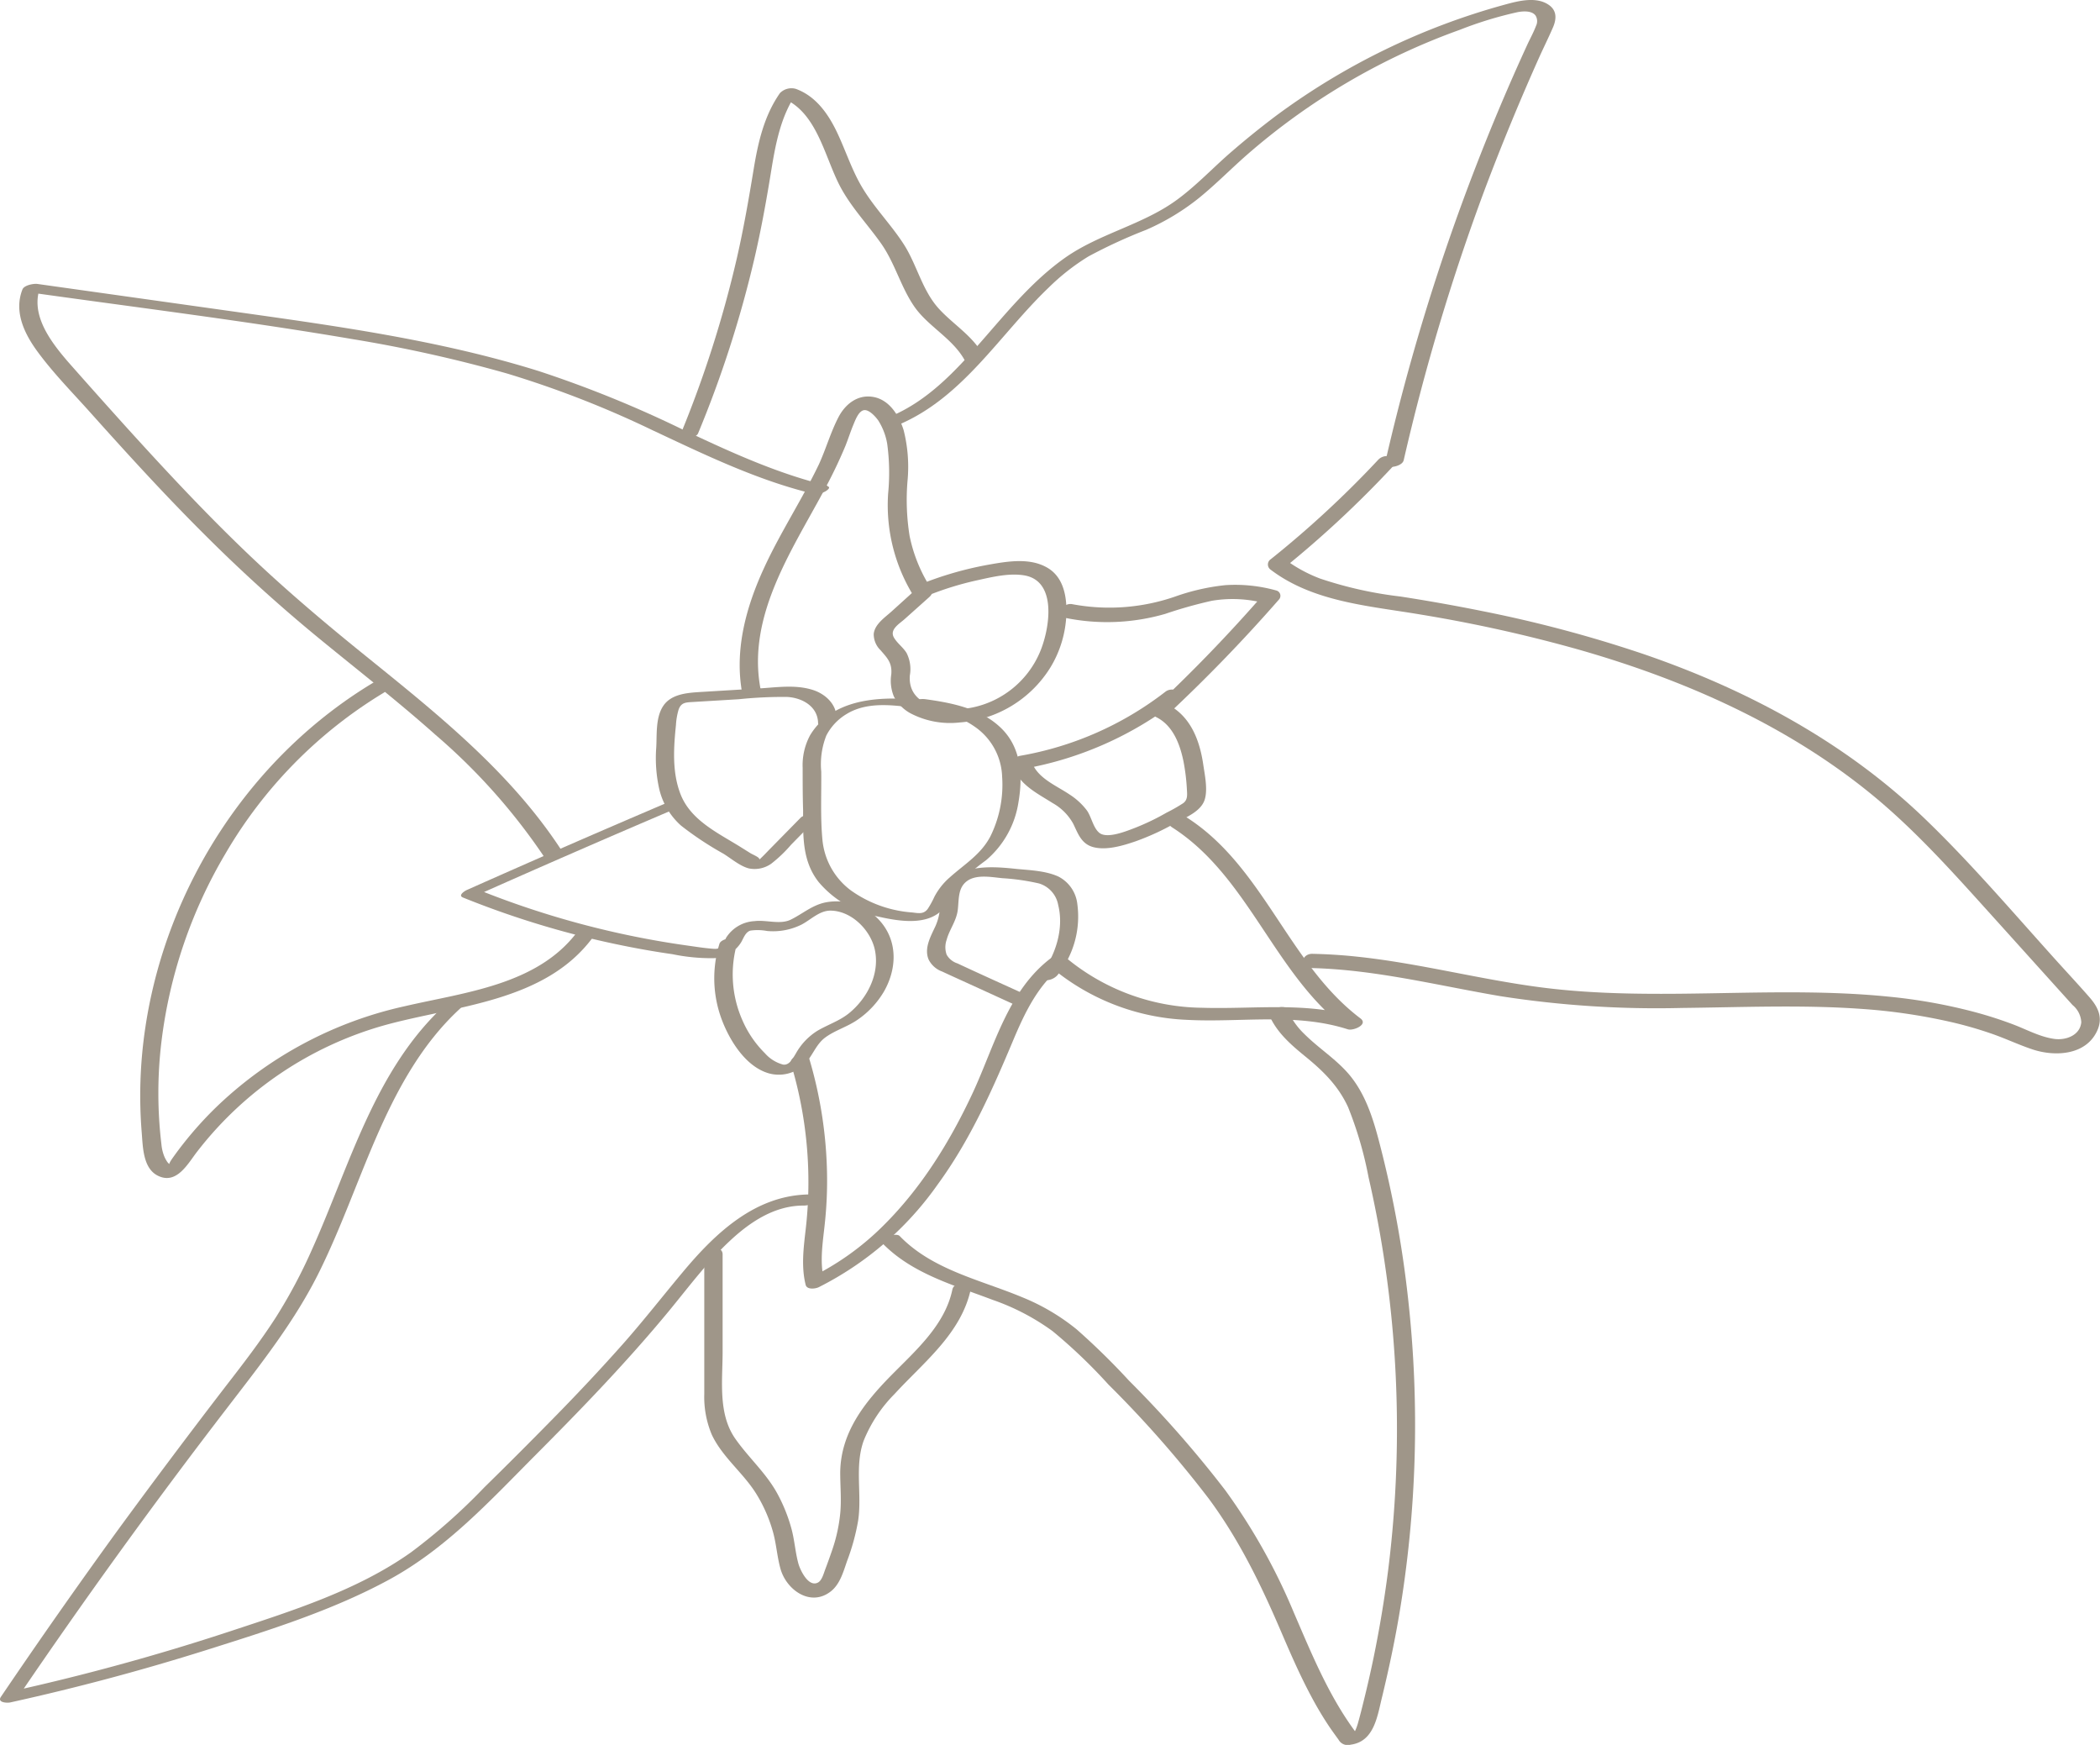 <svg xmlns="http://www.w3.org/2000/svg" viewBox="0 0 332.14 275.92"><defs><style>.cls-1{fill:#9f9689;}</style></defs><g id="Layer_2" data-name="Layer 2"><g id="Layer_1-2" data-name="Layer 1"><path class="cls-1" d="M148.13,111c-6.66-.91-15.93-1.46-20,5.26a10,10,0,0,0-1.18,5.18c0,2.23,0,4.45.07,6.68,0,4.06-.18,8,2.46,11.36a16.21,16.21,0,0,0,9.41,5.46c3.14.71,7.74,1.53,10.22-1.15,1.18-1.27,1.58-3,2.76-4.33a37.77,37.77,0,0,1,4.06-3.41,14.92,14.92,0,0,0,5.15-9.18c.69-4,.49-8.36-2.48-11.47-3.19-3.31-7.92-4.24-12.28-4.84a3.57,3.57,0,0,0-2,.37c-.2.1-1,.68-.35.78,3.54.48,7.22,1.11,10.2,3.21a10,10,0,0,1,4.33,7.92,18.37,18.37,0,0,1-1.85,9.4c-1.51,2.9-4.09,4.4-6.44,6.51a10.53,10.53,0,0,0-2.42,3.05,14.49,14.49,0,0,1-1.06,1.93c-.66.88-1.47.67-2.46.56a19.07,19.07,0,0,1-9.67-3.47,11.28,11.28,0,0,1-4.52-8c-.34-3.56-.15-7.23-.19-10.81a12.37,12.37,0,0,1,.8-5.69,8.5,8.5,0,0,1,3.26-3.44c3.49-2.11,8-1.3,11.85-.78a3.53,3.53,0,0,0,2-.36c.21-.1,1-.69.35-.78Z"/><path class="cls-1" d="M132.31,113.54c0-2.32-2-4-4.1-4.54-2.64-.74-5.52-.29-8.21-.13l-9.28.56c-2,.13-4.53.3-5.8,2.17s-1,4.62-1.13,6.65a22.36,22.36,0,0,0,.49,6.58,11.2,11.2,0,0,0,3.44,5.73,51.5,51.5,0,0,0,6.7,4.44c1.24.77,2.6,1.95,4,2.32a4.56,4.56,0,0,0,3.56-.74,21.41,21.41,0,0,0,3.14-3l3.84-3.91c1.15-1.17-1.68-1-2.3-.39l-5.06,5.15c-.37.38-.73.77-1.12,1.14-.06.05-.44.46-.56.47.38,0,.19-.2.13-.3-.16-.27-1-.61-1.32-.8l-1.6-1c-3.54-2.21-7.83-4.18-9.47-8.29-1.38-3.48-1.12-7.37-.75-11a10.57,10.57,0,0,1,.42-2.44c.41-1.14,1.14-1.13,2.22-1.2l7.32-.44a67.13,67.13,0,0,1,7.62-.36c2.4.13,4.86,1.5,4.9,4.15,0,.81,2.91.28,2.9-.78Z"/><path class="cls-1" d="M105.57,126.91q-15.91,6.78-31.74,13.83c-.32.14-1.45.85-.6,1.19a143.24,143.24,0,0,0,26.45,7.83q3.33.65,6.68,1.13a30.26,30.26,0,0,0,6.42.63,5.28,5.28,0,0,0,4.48-2.58c.36-.65.66-1.54,1.42-1.78a8.14,8.14,0,0,1,2.65.06,10.13,10.13,0,0,0,5.42-1c1.47-.76,2.83-2.21,4.57-2.22,3.35,0,6.42,3.11,7.06,6.25.78,3.78-1.22,7.65-4.13,10-1.51,1.21-3.33,1.78-5,2.77a9.92,9.92,0,0,0-3.38,3.58c-.46.74-1,1.88-2,1.75a5.81,5.81,0,0,1-2.89-1.8,16.64,16.64,0,0,1-3.57-5.24,17.87,17.87,0,0,1-.73-12.47c.28-.91-2.61-.52-2.89.4a18.56,18.56,0,0,0,.37,12c1.26,3.35,3.83,7.5,7.51,8.51a5.87,5.87,0,0,0,5.35-1.24c1.41-1.27,1.92-3.24,3.44-4.4s3.6-1.74,5.24-2.9a14,14,0,0,0,4.12-4.44c1.86-3.26,2.19-7.25-.06-10.41a9.19,9.19,0,0,0-9.19-3.66c-2.14.44-3.61,1.8-5.51,2.73-1.69.82-3.88,0-5.7.23a5.66,5.66,0,0,0-4.53,2.65,7.56,7.56,0,0,1-.72,1.27c-.45.52-.82.49-1.48.44-1.29-.1-2.58-.31-3.86-.49a141.25,141.25,0,0,1-33.31-8.91l-.61,1.2q15.82-7.05,31.74-13.83c.41-.17,1.13-.56.8-1.08s-1.55-.13-1.91,0Z"/><path class="cls-1" d="M120.26,108.81c-2.07-11.33,4.82-21.51,9.93-31a75.21,75.21,0,0,0,3.52-7.29c.44-1.1.8-2.24,1.25-3.33.3-.7.78-2.08,1.6-2.31s1.92,1,2.36,1.63a10,10,0,0,1,1.4,3.66,33.87,33.87,0,0,1,.15,7.86,27.26,27.26,0,0,0,4.14,16.39l.36-1.31-4,3.62c-1.05.94-2.63,2-2.78,3.52a3.52,3.52,0,0,0,1.07,2.56c1.1,1.27,1.85,2,1.71,3.81a6.53,6.53,0,0,0,.4,3.5,6.43,6.43,0,0,0,2.64,2.68,13.5,13.5,0,0,0,7.73,1.45,18.48,18.48,0,0,0,14.41-8.73,17.43,17.43,0,0,0,2.51-8.37c.09-2.68-.39-5.75-2.87-7.29-2.76-1.71-6.34-1.11-9.35-.58a55,55,0,0,0-11.17,3.24c-.56.22-1.08.92-.69,1.5s1.4.45,2,.22a49.19,49.19,0,0,1,8.12-2.51c2.31-.51,4.94-1.14,7.32-.74,5.35.92,3.94,8.76,2.4,12.26a14.87,14.87,0,0,1-10.63,8.63c-3.75.77-10.28.09-9.89-5.06a5.64,5.64,0,0,0-.52-3.57c-.55-.9-1.48-1.53-2-2.44-.72-1.28.88-2.17,1.71-2.92l3.86-3.45c.39-.34.69-.81.36-1.3a24.21,24.21,0,0,1-3.45-8.41,36,36,0,0,1-.33-8.62,23.68,23.68,0,0,0-.61-8.09c-.73-2.34-2.31-4.93-5-5.28-2.36-.32-4.25,1.21-5.29,3.2-1.25,2.39-2,5.08-3.13,7.53-2.67,5.56-6.08,10.74-8.66,16.35-2.84,6.16-4.7,12.94-3.46,19.74.25,1.35,3.15.61,2.9-.77Z"/><path class="cls-1" d="M168.61,97.73a33,33,0,0,0,15.7-.66A70.31,70.31,0,0,1,191.68,95a19.87,19.87,0,0,1,8.54.44L199.83,94a244.35,244.35,0,0,1-17.09,17.72c-.62.58-.7,1.27.13,1.68,2.63,1.3,3.74,4.24,4.3,6.94a31.92,31.92,0,0,1,.55,4.47c.05.85.16,1.67-.6,2.21a25.61,25.61,0,0,1-2.6,1.48,37.45,37.45,0,0,1-5,2.41c-1.29.49-4.36,1.77-5.62.81-1-.78-1.26-2.53-2-3.57a10.58,10.58,0,0,0-2.76-2.53c-2.19-1.48-5.32-2.66-6.06-5.47l-1.17,1.42a55.4,55.4,0,0,0,24.36-10.82c1.55-1.2-.77-2.28-1.94-1.37a52,52,0,0,1-23,10.14c-.6.1-1.35.74-1.18,1.41C161,124,164,125.41,166.5,127a8.38,8.38,0,0,1,3.26,3.29c.75,1.56,1.28,3.15,3.13,3.66,2.1.57,4.73-.23,6.72-.91a39.58,39.58,0,0,0,6.21-2.85c1.61-.89,4.12-1.82,4.72-3.75.51-1.63,0-3.94-.24-5.6-.58-3.89-2.05-7.68-5.76-9.51l.13,1.68a251.79,251.79,0,0,0,17.6-18.19.87.87,0,0,0-.39-1.44,24.09,24.09,0,0,0-8.06-.85,34.21,34.21,0,0,0-7.91,1.79,31.78,31.78,0,0,1-16.32,1.22c-1.46-.29-2.91,1.77-1,2.16Z"/><path class="cls-1" d="M185.25,130.75c12.24,7.72,16.21,23.26,27.65,31.89l2-1.71c-8.06-2.59-16.49-1.31-24.78-1.57a34.24,34.24,0,0,1-21.75-8.11c-.51-.44-1.61-.14-2.07.2-6.86,5.14-9,13.94-12.44,21.35-3.58,7.67-8.09,15-14.14,21A43,43,0,0,1,128.24,202l2.07.39c-.69-3-.17-5.91.14-8.88a63.3,63.3,0,0,0,.33-8.92A67.87,67.87,0,0,0,128,167.43c-.37-1.24-3.26-.46-2.9.77a64.95,64.95,0,0,1,2.32,26.28c-.33,2.9-.71,5.8,0,8.68.19.83,1.56.64,2.07.39a51,51,0,0,0,18.84-16.28c5.11-7,8.57-14.8,11.92-22.77,1.85-4.4,4-8.93,7.93-11.86l-2.07.2a35.74,35.74,0,0,0,21.59,8.43c8.49.46,17.23-1.15,25.48,1.5.86.27,3.27-.75,2-1.72-11.44-8.64-15.34-24.13-27.65-31.89-1-.63-3.58.75-2.25,1.59Z"/><path class="cls-1" d="M162.76,157.53c-3.78-1.73-7.58-3.43-11.34-5.19a3,3,0,0,1-1.7-1.38,3.54,3.54,0,0,1,0-2.34c.45-1.66,1.57-3,1.77-4.79s0-3.63,1.69-4.66c1.5-.89,3.71-.46,5.35-.3a35.43,35.43,0,0,1,5.79.83,4.36,4.36,0,0,1,3.05,3.43c.95,3.8-.47,8.09-2.82,11.09-.43.54.36.77.76.79a2.5,2.5,0,0,0,1.92-.78,14.76,14.76,0,0,0,3.16-11.29,5.56,5.56,0,0,0-3-4.33c-1.94-.89-4.38-1-6.48-1.19-3.78-.4-9.32-.93-11.59,3a6.11,6.11,0,0,0-.64,2.89,8.45,8.45,0,0,1-.74,3.17c-.74,1.6-1.81,3.45-1.07,5.25a3.85,3.85,0,0,0,2.14,1.9c1.26.59,2.53,1.16,3.8,1.74l7.68,3.51a2.45,2.45,0,0,0,2.05-.29c.36-.22.89-.78.27-1.06Z"/><path class="cls-1" d="M130.89,76.81c-8-1.93-15.46-5.37-22.86-8.86a180.51,180.51,0,0,0-22.82-9.27c-16-5-32.77-7.23-49.36-9.57L5.91,44.9c-.6-.08-2.1.2-2.36.87-1.4,3.56.34,7.08,2.47,9.95,2.51,3.4,5.55,6.47,8.36,9.62,5.84,6.52,11.75,13,17.94,19.16A249,249,0,0,0,51,101.39c6,4.91,12.11,9.67,17.9,14.83a95.88,95.88,0,0,1,17.29,19.46c.49.75,3.18-.35,2.9-.78C80.82,122,68.69,112.51,56.94,103,50.55,97.82,44.3,92.5,38.38,86.78c-6.23-6-12.16-12.36-18-18.79q-4.86-5.38-9.66-10.82C8,54,4.68,49.68,6.41,45.28l-2.36.87c17.22,2.43,34.52,4.55,51.67,7.47a220.2,220.2,0,0,1,24.46,5.44,159.18,159.18,0,0,1,23.08,9c8.2,3.84,16.41,7.84,25.27,10a3.14,3.14,0,0,0,2-.35c.25-.13,1-.66.33-.82Z"/><path class="cls-1" d="M59.38,107.75C39.83,119.36,26.37,140,23,162.4a72.32,72.32,0,0,0-.58,16.76c.18,2.25.2,5.61,2.57,6.77,3,1.46,4.76-2,6.24-3.88a56.9,56.9,0,0,1,29.53-19.91c11.31-3.14,25.4-3.65,33-13.9,1.1-1.48-1.62-2-2.44-.9C85,155.78,73.49,156.91,64,159.12a62.37,62.37,0,0,0-29.43,15.6A58,58,0,0,0,28.88,181c-.45.57-.88,1.15-1.3,1.73-.14.2-1,1.35-.73,1.33-.31,0-.79-1-.86-1.18a6.72,6.72,0,0,1-.46-1.93,68,68,0,0,1,0-16.19A76.33,76.33,0,0,1,35.65,135a72.15,72.15,0,0,1,25-25.43c1.68-1,.15-2.64-1.3-1.78Z"/><path class="cls-1" d="M70.39,158.91c-11.18,10.27-15.06,25.41-21.1,38.8a82.34,82.34,0,0,1-5.61,10.53c-2.44,3.8-5.2,7.39-8,11Q27,230.53,18.54,242.09q-9.43,13-18.4,26.24c-.64.95,1.12,1,1.57.86q15.65-3.45,30.95-8.27c9.75-3.08,19.82-6.21,28.85-11.11s15.91-12.4,23-19.53c7.36-7.38,14.61-14.88,21.25-22.92,3.09-3.75,6-7.68,9.53-11,3.25-3.07,7.18-5.73,11.81-5.72.61,0,1.62-.19,1.91-.82s-.24-.94-.81-.94c-8.65,0-15.05,6.09-20.25,12.33-3.12,3.73-6.11,7.56-9.33,11.21-3.55,4-7.23,7.92-11,11.76s-7.29,7.37-11,11a93,93,0,0,1-11.61,10.29c-8.45,6-18.74,9.23-28.49,12.45a356.27,356.27,0,0,1-35.3,9.67l1.57.86Q18.72,245,36,222.54c5.31-6.92,10.72-13.72,14.58-21.59,3.33-6.78,5.82-13.91,8.81-20.83,3.28-7.58,7.24-15,13.39-20.64.48-.44.27-.95-.3-1.12a2.34,2.34,0,0,0-2,.55Z"/><path class="cls-1" d="M111.39,198.54v14.67c0,2.41,0,4.83,0,7.24a15.36,15.36,0,0,0,1.18,6.4c1.67,3.58,5,6.06,7.06,9.4a23.33,23.33,0,0,1,2.59,5.87c.58,2,.68,4.1,1.26,6.09,1,3.28,4.75,5.91,7.91,3.45,1.47-1.14,2-3.13,2.58-4.8a34.35,34.35,0,0,0,1.75-6.37c.64-4.19-.58-8.56.87-12.64a22.35,22.35,0,0,1,4.89-7.41c4.66-5.08,10.61-9.61,12.09-16.71.31-1.49-2.66-1.17-2.94.19-1.18,5.66-5.87,9.7-9.74,13.64-4.22,4.3-7.93,9-8,15.29,0,2.17.21,4.33,0,6.49a25.6,25.6,0,0,1-1.37,6.06c-.32.93-.65,1.85-1,2.77-.23.6-.51,1.73-1.13,2.07-1.53.84-2.85-2-3.12-3-.49-1.8-.6-3.69-1.09-5.49a25.7,25.7,0,0,0-2.12-5.35c-1.78-3.38-4.61-5.81-6.77-8.9-2.76-3.95-2-9.19-2-13.75v-15.4c0-1.58-3-1.19-3,.19Z"/><path class="cls-1" d="M139.52,196.55c4.69,4.86,11.35,6.67,17.48,9a36.22,36.22,0,0,1,9.47,4.94,84.21,84.21,0,0,1,8.85,8.46A175.45,175.45,0,0,1,191.19,237c4.76,6.44,8.17,13.43,11.32,20.76,1.52,3.54,3.05,7.08,4.87,10.48.86,1.62,1.8,3.21,2.82,4.74.48.71,1,1.42,1.5,2.11a1.66,1.66,0,0,0,1.93.8c3.79-.5,4.23-4.66,5-7.69,1-4.15,1.9-8.35,2.62-12.57a180.5,180.5,0,0,0,1.44-50.42A171.76,171.76,0,0,0,218,180.06c-.94-3.53-2.13-7.11-4.5-10-2.08-2.52-4.9-4.25-7.2-6.55a11.86,11.86,0,0,1-2.72-3.92c-.35-.85-3.2.06-2.9.78,1.2,2.91,3.59,4.92,6,6.88,2.72,2.24,5,4.51,6.52,7.79a59.25,59.25,0,0,1,3.25,11.11q1.41,6.13,2.38,12.38a179.17,179.17,0,0,1,.71,49.87q-.89,6.94-2.31,13.82-.71,3.42-1.56,6.83c-.28,1.13-.56,2.27-.88,3.39a8.14,8.14,0,0,1-.43,1.2c-.08.17-.16.32-.25.48-.25.39-.51.37.12.36l.75.17c-4.59-5.89-7.41-12.85-10.35-19.66a95,95,0,0,0-10.8-19.28,176.24,176.24,0,0,0-15.27-17.39,110.89,110.89,0,0,0-8.27-8.1,33.65,33.65,0,0,0-8.63-5.09c-6.65-2.77-14.18-4.31-19.37-9.68-.6-.61-3.32.43-2.71,1.06Z"/><path class="cls-1" d="M207.33,153.08c10.15.23,20,2.75,30,4.45A160.35,160.35,0,0,0,266,159.39c9.42-.1,18.87-.52,28.28.14a91.69,91.69,0,0,1,13.91,2,61.62,61.62,0,0,1,6.63,1.87c2.25.76,4.4,1.8,6.66,2.55,3.63,1.2,8.64.92,10.32-3.2.8-2-.06-3.62-1.37-5.1-1.75-2-3.53-3.91-5.3-5.87-6.69-7.42-13.2-15.06-20.37-22-12.64-12.27-28.32-20.71-44.9-26.38a203.46,203.46,0,0,0-25.48-6.78q-6.41-1.29-12.88-2.29a62.52,62.52,0,0,1-12.71-2.84,22.67,22.67,0,0,1-5.72-3.16l-.13,1.6a166.71,166.71,0,0,0,17.4-16.21.94.94,0,0,0-.41-1.51,1.9,1.9,0,0,0-2,.55A160.19,160.19,0,0,1,201,88.42a1,1,0,0,0-.13,1.59c6.76,5.2,15.66,5.79,23.77,7.16a228.91,228.91,0,0,1,25.07,5.56c16.31,4.66,32.17,11.59,45.5,22.24,7.4,5.91,13.68,13,20,20l10.27,11.39,2.32,2.57a3.76,3.76,0,0,1,1.38,2.73c-.2,2.08-2.46,2.87-4.24,2.63-2.3-.31-4.44-1.51-6.6-2.32s-4.16-1.44-6.28-2a85.52,85.52,0,0,0-13.28-2.36c-9.09-.92-18.25-.71-27.37-.55s-18.53.27-27.72-.93c-9.77-1.27-19.34-3.84-29.15-4.86-2.33-.25-4.67-.39-7-.44-1.71,0-2.17,2.22-.22,2.26Z"/><path class="cls-1" d="M222,72.83a339.64,339.64,0,0,1,12.86-42.94q4-10.6,8.63-20.93c.7-1.54,1.45-3.05,2.12-4.6.53-1.21.67-2.5-.43-3.42-2-1.62-5.08-.78-7.24-.19a109.12,109.12,0,0,0-36,17.47q-4,3-7.8,6.33c-2.63,2.34-5.09,4.91-7.93,7-5.42,4-12.26,5.34-17.77,9.22-5.15,3.64-9.14,8.56-13.26,13.26s-8.45,9.34-14.28,11.8c-.44.19-1.14.73-.74,1.26s1.45.29,1.93.09c10.27-4.34,16-14.27,23.78-21.71a34.86,34.86,0,0,1,6.3-4.93,81.4,81.4,0,0,1,9.1-4.19,36.74,36.74,0,0,0,8.41-5.08c2.59-2.11,4.94-4.5,7.45-6.71A105.24,105.24,0,0,1,230.9,4.71a60.36,60.36,0,0,1,9.18-2.8c.86-.15,2.19-.24,2.78.54a1.68,1.68,0,0,1,.08,1.64c-.37,1-.93,2-1.39,3q-4.44,9.66-8.27,19.6a338.84,338.84,0,0,0-14.19,46.43c-.27,1.18,2.66.76,2.91-.32Z"/><path class="cls-1" d="M155.47,56.08c-1.69-3-4.63-4.73-6.91-7.19-2.7-2.91-3.52-7-5.61-10.25s-4.88-6-6.8-9.37c-1.54-2.7-2.48-5.68-3.83-8.48s-3.3-5.6-6.46-6.74a2.54,2.54,0,0,0-2.5.67c-2.53,3.61-3.48,7.88-4.18,12.16-.77,4.68-1.58,9.33-2.65,14a178.15,178.15,0,0,1-9,28.07c-.32.77,2.52.46,2.88-.42a177,177,0,0,0,8.9-27.61c1.08-4.63,1.92-9.3,2.68-14,.69-4.24,1.52-8.61,4-12.19l-2.5.67c5.8,2.1,6.89,9.52,9.52,14.33,1.74,3.18,4.25,5.81,6.33,8.75,2.21,3.13,3.12,6.89,5.27,10s6,5,7.92,8.4c.5.87,3.27-.13,2.9-.78Z"/></g></g></svg>